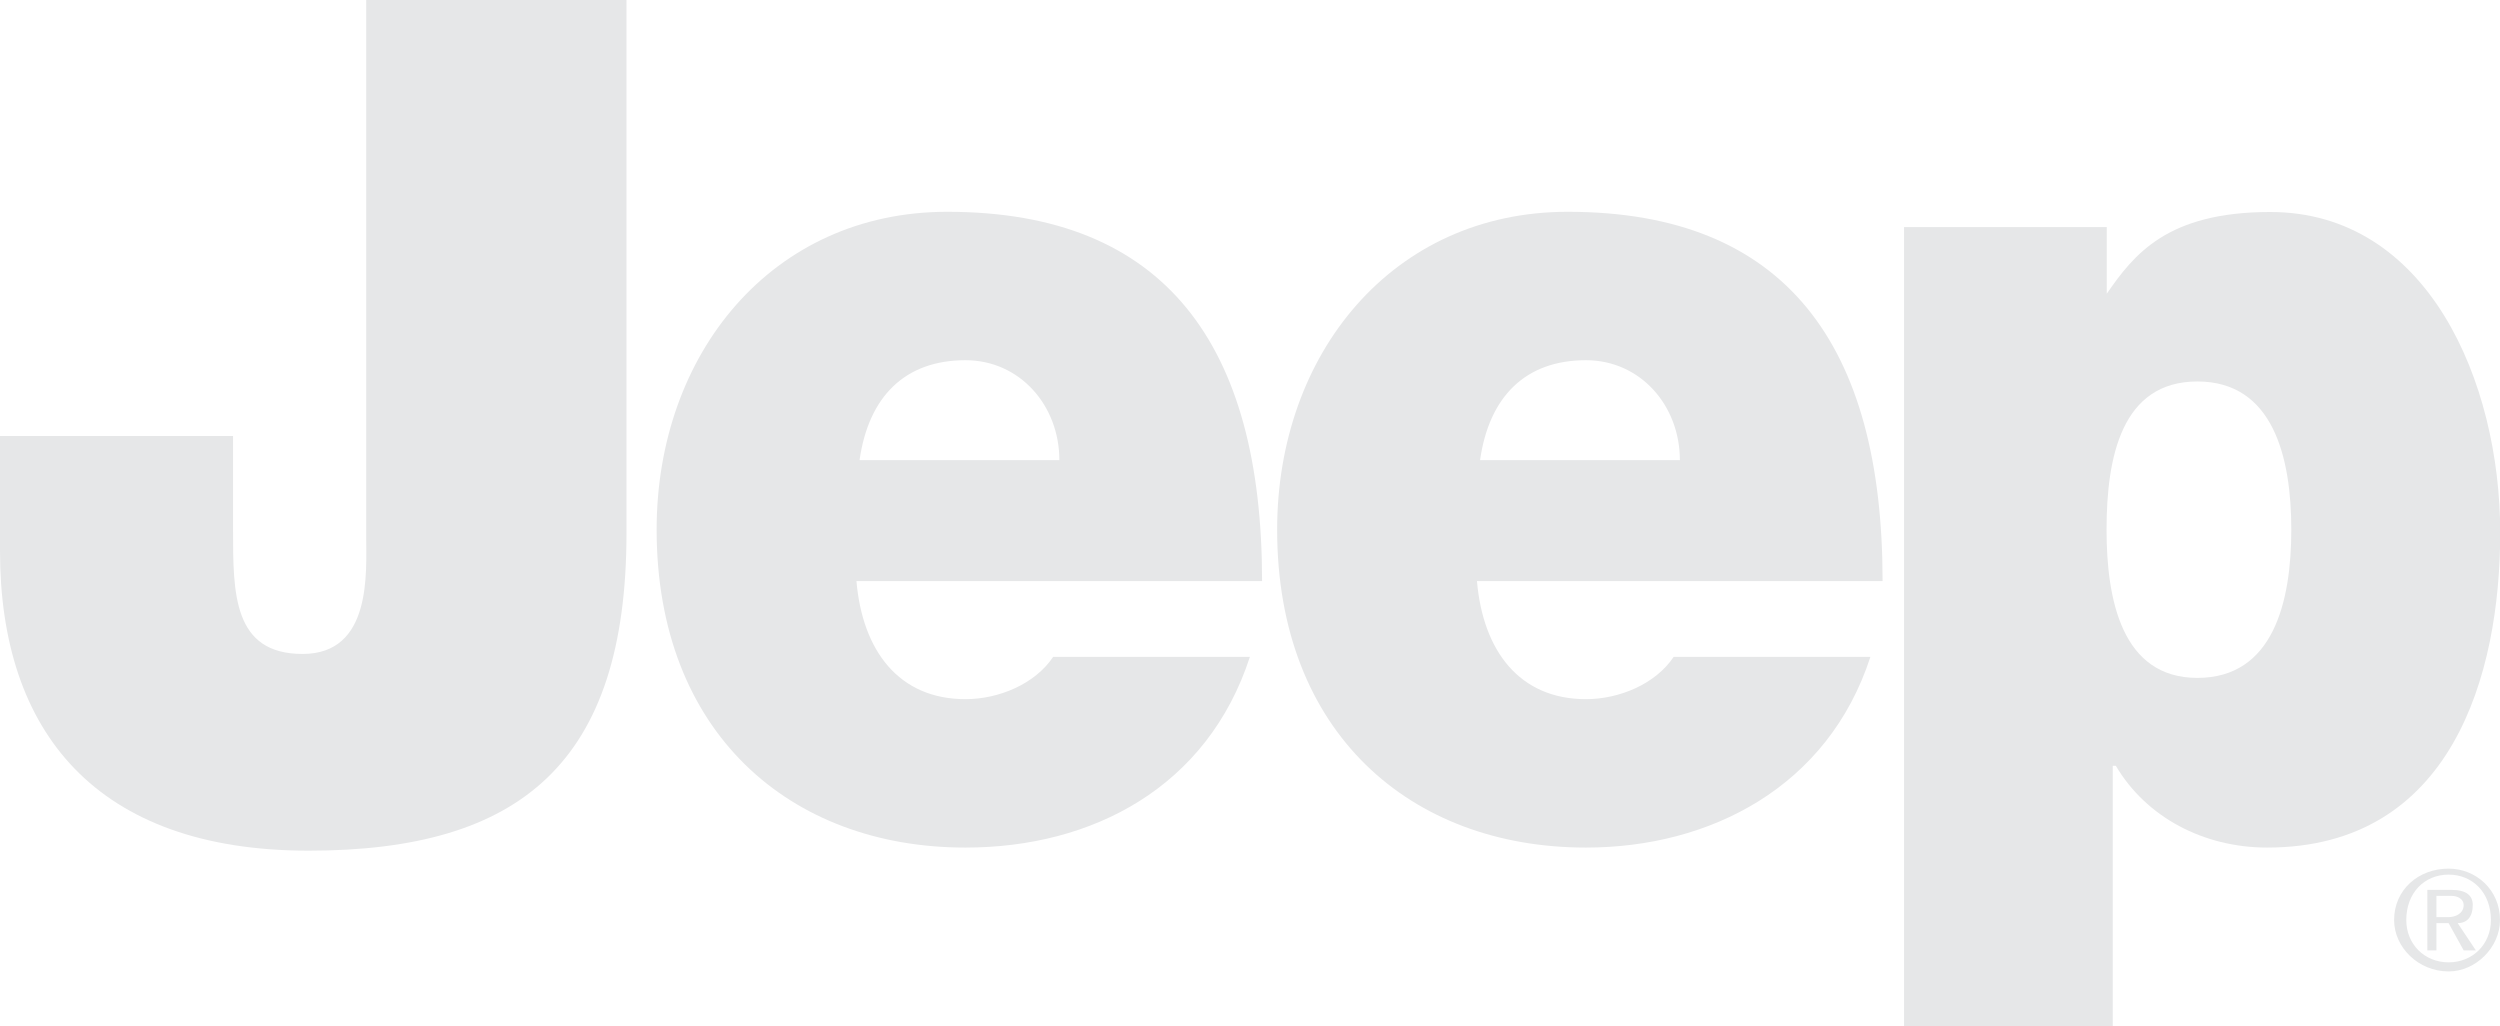 <?xml version="1.0" encoding="UTF-8"?><svg id="Capa_2" xmlns="http://www.w3.org/2000/svg" viewBox="0 0 121.11 49.71"><defs><style>.cls-1{fill:#e6e7e8;fill-rule:evenodd;}</style></defs><g id="Base"><path class="cls-1" d="M30.35,25.81c0,11.14-5.13,15.4-15.4,15.4S0,35.48,0,26.69v-5.57h11.29v4.55c0,3.08,0,6.01,3.37,6.01s3.08-3.96,3.08-5.72V0h12.61v25.81h0Z"/><path class="cls-1" d="M41.64,22.29c.44-3.08,2.2-4.84,5.13-4.84,2.64,0,4.55,2.2,4.55,4.84h-9.68ZM61.14,28.15c0-11.44-4.69-17.89-15.25-17.89-8.5,0-14.08,6.89-14.08,15.4,0,9.82,6.45,15.4,14.96,15.4,6.16,0,11.73-2.93,13.78-9.24h-9.53c-.88,1.32-2.64,2.05-4.25,2.05-3.23,0-4.99-2.35-5.28-5.72h19.65Z"/><path class="cls-1" d="M71.7,22.29c.44-3.08,2.2-4.84,5.13-4.84,2.64,0,4.55,2.2,4.55,4.84h-9.68ZM91.2,28.15c0-11.44-4.69-17.89-15.25-17.89-8.5,0-14.08,6.89-14.08,15.4,0,9.82,6.45,15.4,14.96,15.4,6.01,0,11.73-2.93,13.78-9.24h-9.53c-.88,1.32-2.64,2.05-4.25,2.05-3.23,0-4.99-2.35-5.28-5.72h19.65Z"/><path class="cls-1" d="M102.05,25.66c0-3.52.73-7.18,4.4-7.18s4.55,3.67,4.55,7.18-.88,7.18-4.55,7.18-4.4-3.81-4.4-7.18h0ZM92.23,49.71h10.12v-12.61h.15c1.47,2.49,4.25,3.96,7.33,3.96,8.94,0,11.29-8.36,11.29-15.25,0-7.33-3.52-15.54-11.14-15.54-4.99,0-6.6,2.05-7.92,3.96h0v-3.23h-9.82v38.71h0Z"/><path class="cls-1" d="M116.57,44.57c0-1.32.88-2.2,2.05-2.2s2.05.88,2.05,2.2c0,1.17-.88,2.05-2.05,2.05s-2.05-.88-2.05-2.05h0ZM115.98,44.57c0,1.32,1.17,2.49,2.64,2.49,1.32,0,2.49-1.17,2.49-2.49,0-1.47-1.17-2.49-2.49-2.49-1.47,0-2.64,1.03-2.64,2.49h0ZM117.59,46.04h.44v-1.32h.59l.73,1.32h.59l-.88-1.32c.44,0,.73-.29.73-.88,0-.44-.29-.73-1.03-.73h-1.17v2.93h0ZM118.03,43.4h.73c.29,0,.59.15.59.44,0,.44-.44.59-.73.59h-.59v-1.03h0Z"/></g></svg>